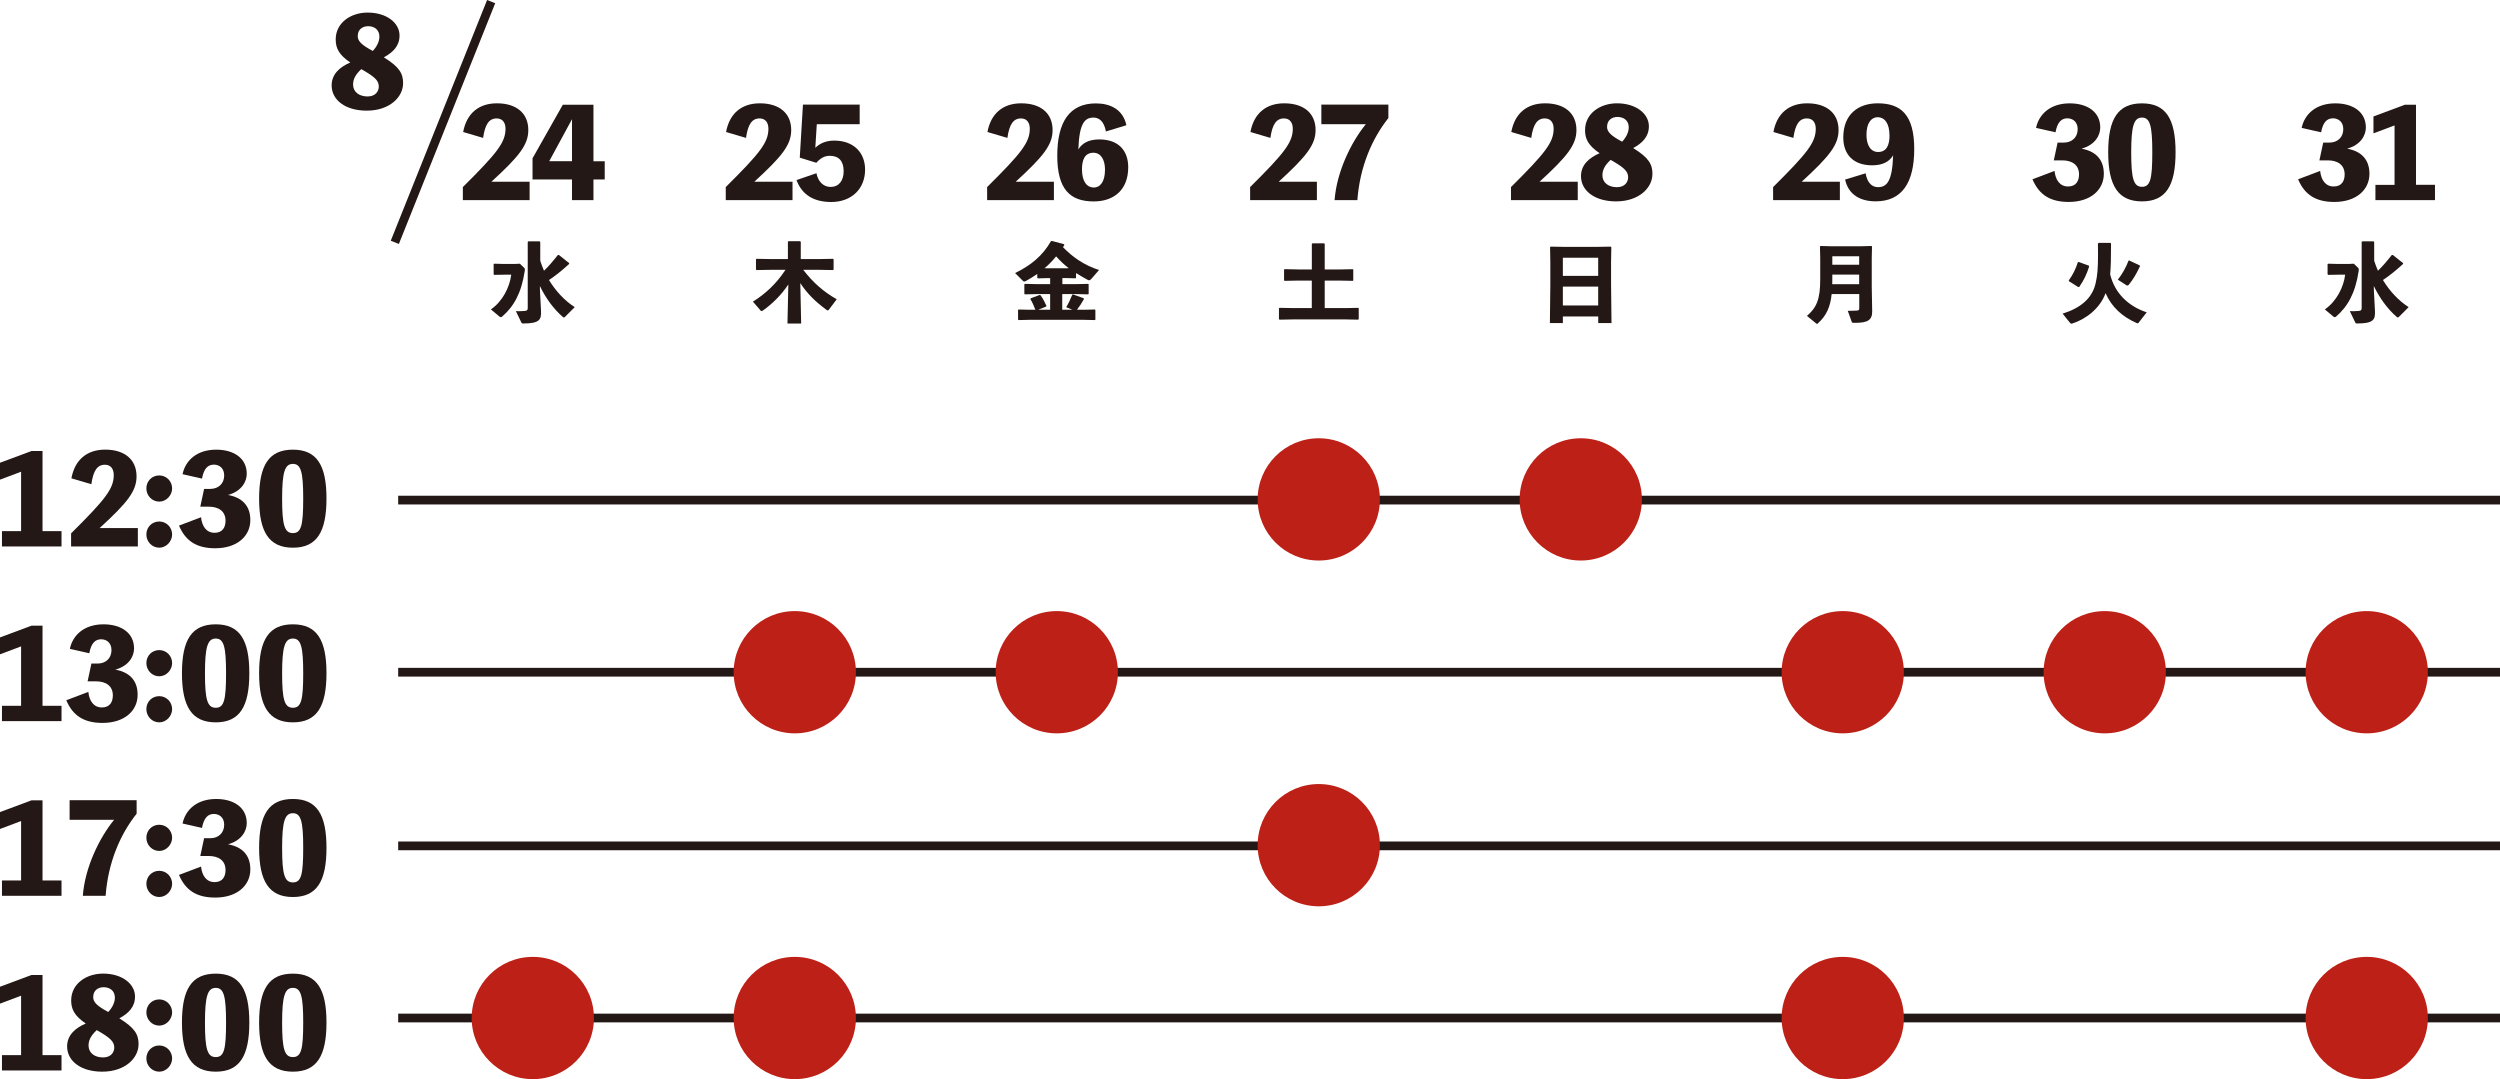 <?xml version="1.0" encoding="UTF-8"?><svg xmlns="http://www.w3.org/2000/svg" viewBox="0 0 572.54 247.14"><defs><style>.d{fill:#bc2016;}.e{fill:none;stroke:#231815;stroke-miterlimit:10;stroke-width:2px;}.f{fill:#231815;}</style></defs><g id="a"/><g id="b"><g id="c"><g><g><path class="f" d="M14.09,121.64v3.51H.45v-3.51H4.83v-13.61l-4.83,1.82v-3.87l7.21-2.69h2.53v18.35h4.35Z"/><path class="f" d="M31.57,120.94v4.21h-15.29v-3c7.83-7.77,9.77-10.21,9.77-13.36,0-1.38-.67-2.36-2.02-2.36-1.74,0-2.67,1.35-3.11,4.46l-4.57-1.35c.79-4.24,3.54-6.57,7.74-6.57,4.49,0,7.18,2.3,7.18,6.12,0,3.4-2.1,6.03-8.45,11.84h8.75Z"/><path class="f" d="M39.42,111.85c0,1.57-1.32,3.03-2.95,3.03s-2.95-1.35-2.95-3.03,1.29-2.97,2.95-2.97,2.95,1.35,2.95,2.97Zm0,10.55c0,1.57-1.32,3.03-2.95,3.03s-2.95-1.35-2.95-3.03,1.29-2.97,2.95-2.97,2.95,1.35,2.95,2.97Z"/><path class="f" d="M41.8,108.62c.67-3.2,3.31-5.64,7.72-5.64,4.01,0,6.99,1.94,6.99,5.53,0,1.77-1.15,3.98-4.29,4.85,3.14,.56,5.11,2.38,5.11,5.75,0,3.68-3.03,6.45-8.03,6.45-4.21,0-6.79-1.6-8.31-5.19l5.05-1.91c.22,2.08,1.23,3.56,3.11,3.56s2.5-1.35,2.5-2.75c0-2.25-1.66-3.23-3.84-3.23h-1.94l.87-4.07h1.4c1.94,0,3.2-1.26,3.2-3.09,0-1.66-1.12-2.47-2.36-2.47-1.4,0-2.3,.93-2.72,3.2l-4.46-1.01Z"/><path class="f" d="M74.77,114.18c0,7.66-2.22,11.25-7.69,11.25s-7.74-3.59-7.74-11.25,2.24-11.2,7.74-11.2,7.69,3.59,7.69,11.2Zm-5.33,0c0-6.12-.53-7.94-2.36-7.94s-2.47,1.82-2.47,7.94,.56,7.91,2.47,7.91,2.36-1.77,2.36-7.91Z"/><path class="f" d="M14.09,161.64v3.51H.45v-3.51H4.83v-13.61l-4.83,1.82v-3.87l7.21-2.69h2.53v18.35h4.35Z"/><path class="f" d="M15.99,148.62c.67-3.2,3.31-5.64,7.72-5.64,4.01,0,6.99,1.94,6.99,5.53,0,1.77-1.15,3.98-4.29,4.85,3.14,.56,5.11,2.38,5.11,5.75,0,3.68-3.03,6.45-8.03,6.45-4.21,0-6.79-1.6-8.31-5.19l5.05-1.91c.22,2.08,1.23,3.56,3.11,3.56s2.5-1.35,2.5-2.75c0-2.25-1.66-3.23-3.84-3.23h-1.94l.87-4.07h1.4c1.94,0,3.2-1.26,3.2-3.09,0-1.66-1.12-2.47-2.36-2.47-1.4,0-2.3,.93-2.72,3.2l-4.46-1.01Z"/><path class="f" d="M39.42,151.85c0,1.57-1.32,3.03-2.95,3.03s-2.95-1.35-2.95-3.03,1.29-2.97,2.95-2.97,2.95,1.35,2.95,2.97Zm0,10.55c0,1.57-1.32,3.03-2.95,3.03s-2.95-1.35-2.95-3.03,1.29-2.97,2.95-2.97,2.95,1.35,2.95,2.97Z"/><path class="f" d="M57.1,154.18c0,7.66-2.22,11.25-7.69,11.25s-7.74-3.59-7.74-11.25,2.24-11.2,7.74-11.2,7.69,3.59,7.69,11.2Zm-5.33,0c0-6.12-.53-7.94-2.36-7.94s-2.47,1.82-2.47,7.94,.56,7.91,2.47,7.91,2.36-1.77,2.36-7.91Z"/><path class="f" d="M74.77,154.18c0,7.66-2.22,11.25-7.69,11.25s-7.74-3.59-7.74-11.25,2.24-11.2,7.74-11.2,7.69,3.59,7.69,11.2Zm-5.33,0c0-6.12-.53-7.94-2.36-7.94s-2.47,1.82-2.47,7.94,.56,7.91,2.47,7.91,2.36-1.77,2.36-7.91Z"/><path class="f" d="M14.09,201.64v3.51H.45v-3.51H4.83v-13.61l-4.83,1.82v-3.87l7.21-2.69h2.53v18.35h4.35Z"/><path class="f" d="M31.29,183.26v3.09c-3.73,4.69-6.54,11.14-7.1,18.8h-5.22c.48-6.57,3.87-13.38,7.16-17.4H15.94v-4.49h15.35Z"/><path class="f" d="M39.42,191.85c0,1.57-1.32,3.03-2.95,3.03s-2.95-1.35-2.95-3.03,1.29-2.97,2.95-2.97,2.95,1.35,2.95,2.97Zm0,10.55c0,1.57-1.32,3.03-2.95,3.03s-2.95-1.35-2.95-3.03,1.29-2.97,2.95-2.97,2.95,1.35,2.95,2.97Z"/><path class="f" d="M41.8,188.62c.67-3.2,3.31-5.64,7.72-5.64,4.01,0,6.99,1.94,6.99,5.53,0,1.77-1.15,3.98-4.29,4.85,3.14,.56,5.11,2.38,5.11,5.75,0,3.68-3.03,6.45-8.03,6.45-4.21,0-6.79-1.6-8.31-5.19l5.05-1.91c.22,2.08,1.23,3.56,3.11,3.56s2.5-1.35,2.5-2.75c0-2.25-1.66-3.23-3.84-3.23h-1.94l.87-4.07h1.4c1.94,0,3.2-1.26,3.2-3.09,0-1.66-1.12-2.47-2.36-2.47-1.4,0-2.3,.93-2.72,3.2l-4.46-1.01Z"/><path class="f" d="M74.77,194.18c0,7.66-2.22,11.25-7.69,11.25s-7.74-3.59-7.74-11.25,2.24-11.2,7.74-11.2,7.69,3.59,7.69,11.2Zm-5.33,0c0-6.12-.53-7.94-2.36-7.94s-2.47,1.82-2.47,7.94,.56,7.91,2.47,7.91,2.36-1.77,2.36-7.91Z"/><path class="f" d="M14.09,241.64v3.51H.45v-3.51H4.83v-13.61l-4.83,1.82v-3.87l7.21-2.69h2.53v18.35h4.35Z"/><path class="f" d="M31.73,239.17c0,3.11-3.03,6.26-8.33,6.26-4.88,0-8.03-2.44-8.03-5.78,0-2.61,1.91-4.24,4.27-5.25-2.61-1.77-3.34-3.28-3.34-5.28,0-3.82,3.45-6.15,7.32-6.15,4.38,0,7.3,2.38,7.3,5.25,0,2.36-1.43,3.82-3.59,5,3.54,2.19,4.41,3.68,4.41,5.95Zm-5.56,.73c0-1.43-1.07-2.3-4.01-3.99-1.43,1.32-1.88,2.41-1.88,3.54,0,1.68,1.38,2.72,3.31,2.72,1.82,0,2.58-1.18,2.58-2.27Zm-4.83-11.59c0,1.18,.79,2.02,3.45,3.45,.84-.87,1.52-2.1,1.52-3.28,0-1.6-1.18-2.39-2.58-2.39-1.29,0-2.38,.76-2.38,2.22Z"/><path class="f" d="M39.42,231.85c0,1.57-1.32,3.03-2.95,3.03s-2.95-1.35-2.95-3.03,1.29-2.97,2.95-2.97,2.95,1.35,2.95,2.97Zm0,10.55c0,1.57-1.32,3.03-2.95,3.03s-2.95-1.35-2.95-3.03,1.29-2.97,2.95-2.97,2.95,1.35,2.95,2.97Z"/><path class="f" d="M57.1,234.18c0,7.66-2.22,11.25-7.69,11.25s-7.74-3.59-7.74-11.25,2.24-11.2,7.74-11.2,7.69,3.59,7.69,11.2Zm-5.33,0c0-6.12-.53-7.94-2.36-7.94s-2.47,1.82-2.47,7.94,.56,7.91,2.47,7.91,2.36-1.77,2.36-7.91Z"/><path class="f" d="M74.77,234.18c0,7.66-2.22,11.25-7.69,11.25s-7.74-3.59-7.74-11.25,2.24-11.2,7.74-11.2,7.69,3.59,7.69,11.2Zm-5.33,0c0-6.12-.53-7.94-2.36-7.94s-2.47,1.82-2.47,7.94,.56,7.91,2.47,7.91,2.36-1.77,2.36-7.91Z"/></g><path class="f" d="M92.31,19.08c0,3.12-3.03,6.26-8.33,6.26-4.88,0-8.03-2.44-8.03-5.78,0-2.61,1.91-4.24,4.27-5.25-2.61-1.77-3.34-3.28-3.34-5.28,0-3.82,3.45-6.15,7.32-6.15,4.38,0,7.3,2.39,7.3,5.25,0,2.36-1.43,3.82-3.59,5,3.54,2.19,4.41,3.68,4.41,5.95Zm-5.56,.73c0-1.43-1.07-2.3-4.01-3.98-1.43,1.32-1.88,2.41-1.88,3.54,0,1.68,1.38,2.72,3.31,2.72,1.82,0,2.58-1.18,2.58-2.27Zm-4.83-11.59c0,1.18,.79,2.02,3.45,3.45,.84-.87,1.52-2.1,1.52-3.28,0-1.6-1.18-2.39-2.58-2.39-1.29,0-2.38,.76-2.38,2.22Z"/><line class="e" x1="112.48" y1=".37" x2="90.42" y2="55.5"/><g><path class="f" d="M121.29,41.63v4.21h-15.29v-3c7.83-7.77,9.77-10.21,9.77-13.36,0-1.38-.67-2.36-2.02-2.36-1.74,0-2.67,1.35-3.11,4.46l-4.57-1.35c.79-4.24,3.54-6.57,7.74-6.57,4.49,0,7.18,2.3,7.18,6.12,0,3.4-2.1,6.03-8.45,11.84h8.75Z"/><path class="f" d="M138.49,41.1h-2.58v4.74h-4.91v-4.74h-9.04v-4.85l6.93-12.26h7.02v12.94h2.58v4.18Zm-7.49-4.18v-9.62l-5.22,9.62h5.22Z"/><path class="f" d="M117.86,60.45l1.2-.06,1.04,1c.06,.06,.1,.2,.1,.35,0,.08,0,.18-.02,.28-.77,5.15-2.55,8.23-5.2,10.49-.06,.06-.14,.12-.26,.12-.1,0-.22-.02-.35-.14l-1.94-1.63c2.69-1.87,4.3-5.11,4.65-7.95h-1.71l-2.2,.04-.12-.16v-2.28l.12-.12,2.2,.06h2.49Zm10.11-2.08l2.38,1.89-.02,.2c-1.77,1.61-3.06,2.63-4.6,3.67,1.51,2.49,3.55,4.71,5.89,6.21l-2.22,2.22c-.1,.1-.18,.14-.26,.14-.06,0-.12-.02-.2-.08-2.18-1.87-4.01-4.42-5.3-7.13l.02,1.04,.24,4.58c.1,2.06-.24,2.97-4.08,2.97-.26,0-.33-.04-.45-.28l-1.22-2.55c.33,0,.61,.02,.86,.02,.43,0,.77-.02,1.14-.06,.49-.04,.71-.16,.71-.63v-15.18l.16-.14h2.57l.14,.18v4.28c.25,.77,.53,1.53,.86,2.28,1.04-1,1.92-2.02,3.16-3.59l.22-.02Z"/></g><line class="e" x1="91.19" y1="153.95" x2="572.54" y2="153.95"/><line class="e" x1="91.19" y1="114.53" x2="572.54" y2="114.53"/><g><path class="f" d="M181.5,41.63v4.21h-15.29v-3c7.83-7.77,9.77-10.21,9.77-13.36,0-1.38-.67-2.36-2.02-2.36-1.74,0-2.67,1.35-3.11,4.46l-4.57-1.35c.79-4.24,3.54-6.57,7.74-6.57,4.49,0,7.18,2.3,7.18,6.12,0,3.4-2.1,6.03-8.45,11.84h8.75Z"/><path class="f" d="M186.73,33.83c1.15-1.09,2.55-1.63,4.35-1.63,4.27,0,7.04,2.61,7.04,6.65,0,4.38-3.09,7.41-7.74,7.41-4.1,0-6.73-1.71-7.97-5.02l4.57-1.57c.36,1.88,1.57,3.14,3.23,3.14,1.88,0,3-1.4,3-3.59,0-2.36-1.12-3.54-3.2-3.54-1.12,0-2.08,.5-3.06,1.6l-3.79-1.18,.73-12.15h12.99v4.49h-9.82l-.34,5.39Z"/><path class="f" d="M190.76,61.85l-3.26-.06h-3.55c2.24,2.91,4.69,5.07,7.68,6.74l-1.83,2.42c-.06,.08-.12,.14-.22,.14-.08,0-.18-.04-.29-.12-2.63-1.94-4.42-3.73-6.01-6.13l.2,9.25h-3.14l.2-8.94c-1.57,2.36-3.67,4.46-5.87,5.99-.1,.08-.2,.1-.25,.1-.1,0-.18-.06-.26-.16l-1.73-2c2.83-1.77,5.34-4.06,7.46-7.29h-3.36l-3.26,.06-.14-.14v-2.3l.14-.14,3.26,.06h3.91v-3.95l.14-.14h2.67l.14,.14v3.95h4.12l3.26-.06,.14,.14v2.3l-.14,.14Z"/></g><circle class="d" cx="182.02" cy="153.95" r="14"/><g><path class="f" d="M241.36,41.63v4.21h-15.29v-3c7.83-7.77,9.77-10.21,9.77-13.36,0-1.38-.67-2.36-2.02-2.36-1.74,0-2.67,1.35-3.11,4.46l-4.57-1.35c.79-4.24,3.54-6.57,7.74-6.57,4.49,0,7.18,2.3,7.18,6.12,0,3.4-2.1,6.03-8.45,11.84h8.75Z"/><path class="f" d="M253.27,30.1c-.42-2.33-1.57-3.17-2.83-3.17-2.02,0-3.28,1.29-3.48,7.3,.84-1.46,2.41-2.3,4.8-2.3,4.41,0,6.62,2.58,6.62,6.37,0,5.3-3.4,7.83-7.89,7.83-5.39,0-8.36-2.72-8.36-10.47s2.83-11.98,8.84-11.98c3.28,0,6.2,1.35,6.99,5l-4.69,1.43Zm-.2,8.84c0-2.38-.95-3.96-2.67-3.96-2.05,0-2.61,1.8-2.61,3.79,0,2.83,1.15,4.18,2.72,4.18,1.46,0,2.55-1.38,2.55-4.01Z"/><path class="f" d="M243.27,65.07h3.14l2.79-.06,.12,.1v2.2l-.12,.1-2.79-.06h-3.14v3.59h2.34l-1.43-.59c.67-1.14,.96-1.83,1.37-2.83l.18-.1,2.44,.88,.06,.22c-.53,.94-1.08,1.77-1.59,2.42h1.51l2.59-.06,.12,.1v2.22l-.12,.1-2.59-.06h-12.29l-2.57,.06-.14-.12v-2.18l.12-.12,2.59,.06h1.26c-.26-.69-.65-1.63-1.14-2.44l.06-.18,2.06-.77,.22,.08c.49,.67,.96,1.59,1.32,2.38l-.06,.2-1.83,.73h2.75v-3.59h-3l-2.77,.06-.14-.12v-2.16l.12-.12,2.79,.06h3v-1.38h-.63l-2.18,.06-.14-.12v-.9c-.82,.57-1.69,1.12-2.61,1.63-.16,.08-.27,.12-.37,.12-.12,0-.22-.06-.33-.18l-1.77-1.77c3.69-1.79,6.32-3.99,8.21-7.29l.22-.06,2.79,.75,.06,.2c-.1,.16-.2,.31-.31,.47,2.16,2.24,4.79,4.11,8.25,5.24l-1.71,1.98c-.22,.25-.39,.37-.57,.37-.1,0-.2-.04-.31-.1-.9-.49-1.79-1-2.67-1.55v1.1l-.12,.1-2.2-.06h-.81v1.38Zm1.49-3.65c-1.06-.81-2-1.71-2.89-2.71-.79,.98-1.69,1.91-2.65,2.71l.63,.02h4.22l.69-.02Z"/></g><circle class="d" cx="242.02" cy="153.95" r="14"/><g><path class="f" d="M301.59,41.63v4.21h-15.29v-3c7.83-7.77,9.77-10.21,9.77-13.36,0-1.38-.67-2.36-2.02-2.36-1.74,0-2.67,1.35-3.11,4.46l-4.57-1.35c.79-4.24,3.54-6.57,7.74-6.57,4.49,0,7.18,2.3,7.18,6.12,0,3.4-2.1,6.03-8.45,11.84h8.75Z"/><path class="f" d="M317.96,23.95v3.09c-3.73,4.69-6.54,11.14-7.1,18.8h-5.22c.48-6.57,3.87-13.39,7.16-17.4h-10.19v-4.49h15.35Z"/><path class="f" d="M297.19,61.71h3.24v-5.83l.14-.16h2.67l.14,.14v5.85h3.44l2.98-.06,.12,.1v2.47l-.12,.1-2.98-.06h-3.44v6.3h4.69l2.98-.06,.12,.1v2.47l-.14,.14-2.97-.06h-11.86l-3.16,.06-.14-.12v-2.49l.12-.1,3.18,.06h4.22v-6.3h-3.24l-2.97,.06-.14-.12v-2.44l.12-.12,2.98,.06Z"/></g><circle class="d" cx="302.02" cy="114.37" r="14"/><g><path class="f" d="M361.33,41.63v4.21h-15.29v-3c7.83-7.77,9.77-10.21,9.77-13.36,0-1.38-.67-2.36-2.02-2.36-1.74,0-2.67,1.35-3.11,4.46l-4.57-1.35c.79-4.24,3.54-6.57,7.74-6.57,4.49,0,7.18,2.3,7.18,6.12,0,3.4-2.1,6.03-8.45,11.84h8.75Z"/><path class="f" d="M378.43,39.86c0,3.12-3.03,6.26-8.33,6.26-4.88,0-8.03-2.44-8.03-5.78,0-2.61,1.91-4.24,4.27-5.25-2.61-1.77-3.34-3.28-3.34-5.28,0-3.82,3.45-6.15,7.32-6.15,4.38,0,7.3,2.39,7.3,5.25,0,2.36-1.43,3.82-3.59,5,3.54,2.19,4.41,3.68,4.41,5.95Zm-5.56,.73c0-1.43-1.07-2.3-4.01-3.98-1.43,1.32-1.88,2.41-1.88,3.54,0,1.68,1.38,2.72,3.31,2.72,1.82,0,2.58-1.18,2.58-2.27Zm-4.83-11.59c0,1.18,.79,2.02,3.45,3.45,.84-.87,1.52-2.1,1.52-3.28,0-1.6-1.18-2.39-2.58-2.39-1.29,0-2.38,.76-2.38,2.22Z"/><path class="f" d="M366.01,72.47h-8.09v1.51h-2.97l.1-8.62v-5.4l-.06-3.36,.16-.12,3.32,.06h7.09l3.3-.06,.16,.12-.06,3.36v5.11l.1,8.92h-3.04v-1.51Zm0-9.29v-4.16h-8.09v4.16h8.09Zm0,6.78v-4.32h-8.09v4.32h8.09Z"/></g><circle class="d" cx="362.02" cy="114.37" r="14"/><g><path class="f" d="M421.36,41.63v4.21h-15.29v-3c7.83-7.77,9.77-10.21,9.77-13.36,0-1.38-.67-2.36-2.02-2.36-1.74,0-2.67,1.35-3.11,4.46l-4.57-1.35c.79-4.24,3.54-6.57,7.74-6.57,4.49,0,7.18,2.3,7.18,6.12,0,3.4-2.1,6.03-8.45,11.84h8.75Z"/><path class="f" d="M427.25,39.69c.42,2.33,1.57,3.17,2.83,3.17,2.02,0,3.28-1.29,3.48-7.3-.84,1.46-2.41,2.3-4.8,2.3-4.41,0-6.62-2.58-6.62-6.37,0-5.3,3.4-7.83,7.89-7.83,5.39,0,8.36,2.72,8.36,10.47s-2.83,11.98-8.84,11.98c-3.28,0-6.2-1.35-6.99-4.99l4.69-1.43Zm5.47-8.67c0-2.83-1.15-4.18-2.72-4.18-1.46,0-2.55,1.38-2.55,4.01,0,2.39,.95,3.96,2.67,3.96,2.05,0,2.61-1.79,2.61-3.79Z"/><path class="f" d="M425.78,67.35h-6.3c-.31,2.95-1.2,4.91-3.06,6.62-.14,.14-.22,.2-.29,.2s-.16-.04-.25-.14l-2.06-1.69c2.22-1.88,3.04-3.85,3.04-8.31v-4.89l-.06-2.67,.14-.14,2.12,.06h7.4l2.12-.06,.14,.14-.06,2.67v6.52l.1,5.62c.04,2.1-1.16,2.65-3.87,2.65h-.31c-.39,0-.43-.04-.51-.24l-.9-2.51c.57,0,1.73-.02,2.14-.06,.37-.04,.49-.12,.49-.55v-3.22Zm0-2.26v-2.2h-6.15v1.18c0,.35,0,.69-.02,1.02h6.17Zm-6.15-4.46h6.15v-1.94h-6.15v1.94Z"/></g><circle class="d" cx="422.02" cy="153.95" r="14"/><g><path class="f" d="M466.28,29.31c.67-3.2,3.31-5.64,7.72-5.64,4.01,0,6.99,1.94,6.99,5.53,0,1.77-1.15,3.98-4.29,4.85,3.14,.56,5.11,2.39,5.11,5.75,0,3.68-3.03,6.45-8.03,6.45-4.21,0-6.79-1.6-8.31-5.19l5.05-1.91c.22,2.08,1.23,3.56,3.11,3.56s2.5-1.35,2.5-2.75c0-2.25-1.66-3.23-3.84-3.23h-1.94l.87-4.07h1.4c1.94,0,3.2-1.26,3.2-3.09,0-1.66-1.12-2.47-2.36-2.47-1.4,0-2.3,.93-2.72,3.2l-4.46-1.01Z"/><path class="f" d="M498.24,34.87c0,7.66-2.22,11.25-7.69,11.25s-7.74-3.59-7.74-11.25,2.24-11.2,7.74-11.2,7.69,3.59,7.69,11.2Zm-5.33,0c0-6.12-.53-7.94-2.36-7.94s-2.47,1.82-2.47,7.94,.56,7.91,2.47,7.91,2.36-1.77,2.36-7.91Z"/><path class="f" d="M480.63,55.62h2.67l.16,.14c0,3.32-.04,5.4-.2,7.07,1.02,4.22,4.06,7.27,8.37,8.7l-1.85,2.38c-.08,.1-.16,.14-.24,.14s-.16-.04-.24-.08c-3.26-1.43-5.71-3.65-7.09-6.83-1.3,3.57-4.6,5.99-7.62,6.95-.08,.02-.14,.04-.2,.04-.12,0-.22-.06-.31-.18l-1.71-2.12c4.01-1.26,6.72-3.4,7.54-6.87,.43-1.79,.57-3.51,.57-6.64,0-.77,0-1.59-.02-2.53l.16-.16Zm-4.5,4.4l2.28,.84,.02,.24c-.55,1.71-1.16,3.02-2.26,4.63h-.24l-2.12-1.34-.02-.18c.98-1.38,1.57-2.61,2.08-4.18l.26-.02Zm11.49-.37l2.42,1.14,.04,.2c-.96,2.02-1.51,2.89-2.53,4.2-.12,.16-.24,.2-.33,.2-.12,0-.22-.04-.29-.1l-1.92-1.24c1.02-1.32,1.81-2.65,2.46-4.36l.18-.04Z"/></g><circle class="d" cx="482.02" cy="153.95" r="14"/><g><path class="f" d="M527.11,29.31c.67-3.2,3.31-5.64,7.72-5.64,4.01,0,6.99,1.94,6.99,5.53,0,1.77-1.15,3.98-4.29,4.85,3.14,.56,5.11,2.39,5.11,5.75,0,3.68-3.03,6.45-8.03,6.45-4.21,0-6.79-1.6-8.31-5.19l5.05-1.91c.22,2.08,1.23,3.56,3.11,3.56s2.5-1.35,2.5-2.75c0-2.25-1.66-3.23-3.84-3.23h-1.94l.87-4.07h1.4c1.94,0,3.2-1.26,3.2-3.09,0-1.66-1.12-2.47-2.36-2.47-1.4,0-2.3,.93-2.72,3.2l-4.46-1.01Z"/><path class="f" d="M557.65,42.33v3.51h-13.64v-3.51h4.38v-13.61l-4.83,1.82v-3.87l7.21-2.69h2.53v18.35h4.35Z"/><path class="f" d="M537.86,60.45l1.2-.06,1.04,1c.06,.06,.1,.2,.1,.35,0,.08,0,.18-.02,.28-.77,5.15-2.55,8.23-5.2,10.49-.06,.06-.14,.12-.26,.12-.1,0-.22-.02-.35-.14l-1.94-1.63c2.69-1.87,4.3-5.11,4.65-7.95h-1.71l-2.2,.04-.12-.16v-2.28l.12-.12,2.2,.06h2.49Zm10.11-2.08l2.38,1.89-.02,.2c-1.77,1.61-3.06,2.63-4.6,3.67,1.51,2.49,3.55,4.71,5.89,6.21l-2.22,2.22c-.1,.1-.18,.14-.26,.14-.06,0-.12-.02-.2-.08-2.18-1.87-4.01-4.42-5.3-7.13l.02,1.04,.24,4.58c.1,2.06-.24,2.97-4.08,2.97-.26,0-.33-.04-.45-.28l-1.22-2.55c.33,0,.61,.02,.86,.02,.43,0,.77-.02,1.14-.06,.49-.04,.71-.16,.71-.63v-15.18l.16-.14h2.57l.14,.18v4.28c.25,.77,.53,1.53,.86,2.28,1.04-1,1.92-2.02,3.16-3.59l.22-.02Z"/></g><circle class="d" cx="542.02" cy="153.95" r="14"/><line class="e" x1="91.19" y1="233.14" x2="572.54" y2="233.14"/><line class="e" x1="91.19" y1="193.72" x2="572.54" y2="193.72"/><circle class="d" cx="122.02" cy="233.14" r="14"/><circle class="d" cx="182.02" cy="233.14" r="14"/><circle class="d" cx="302.02" cy="193.56" r="14"/><circle class="d" cx="422.02" cy="233.14" r="14"/><circle class="d" cx="542.02" cy="233.14" r="14"/></g></g></g></svg>